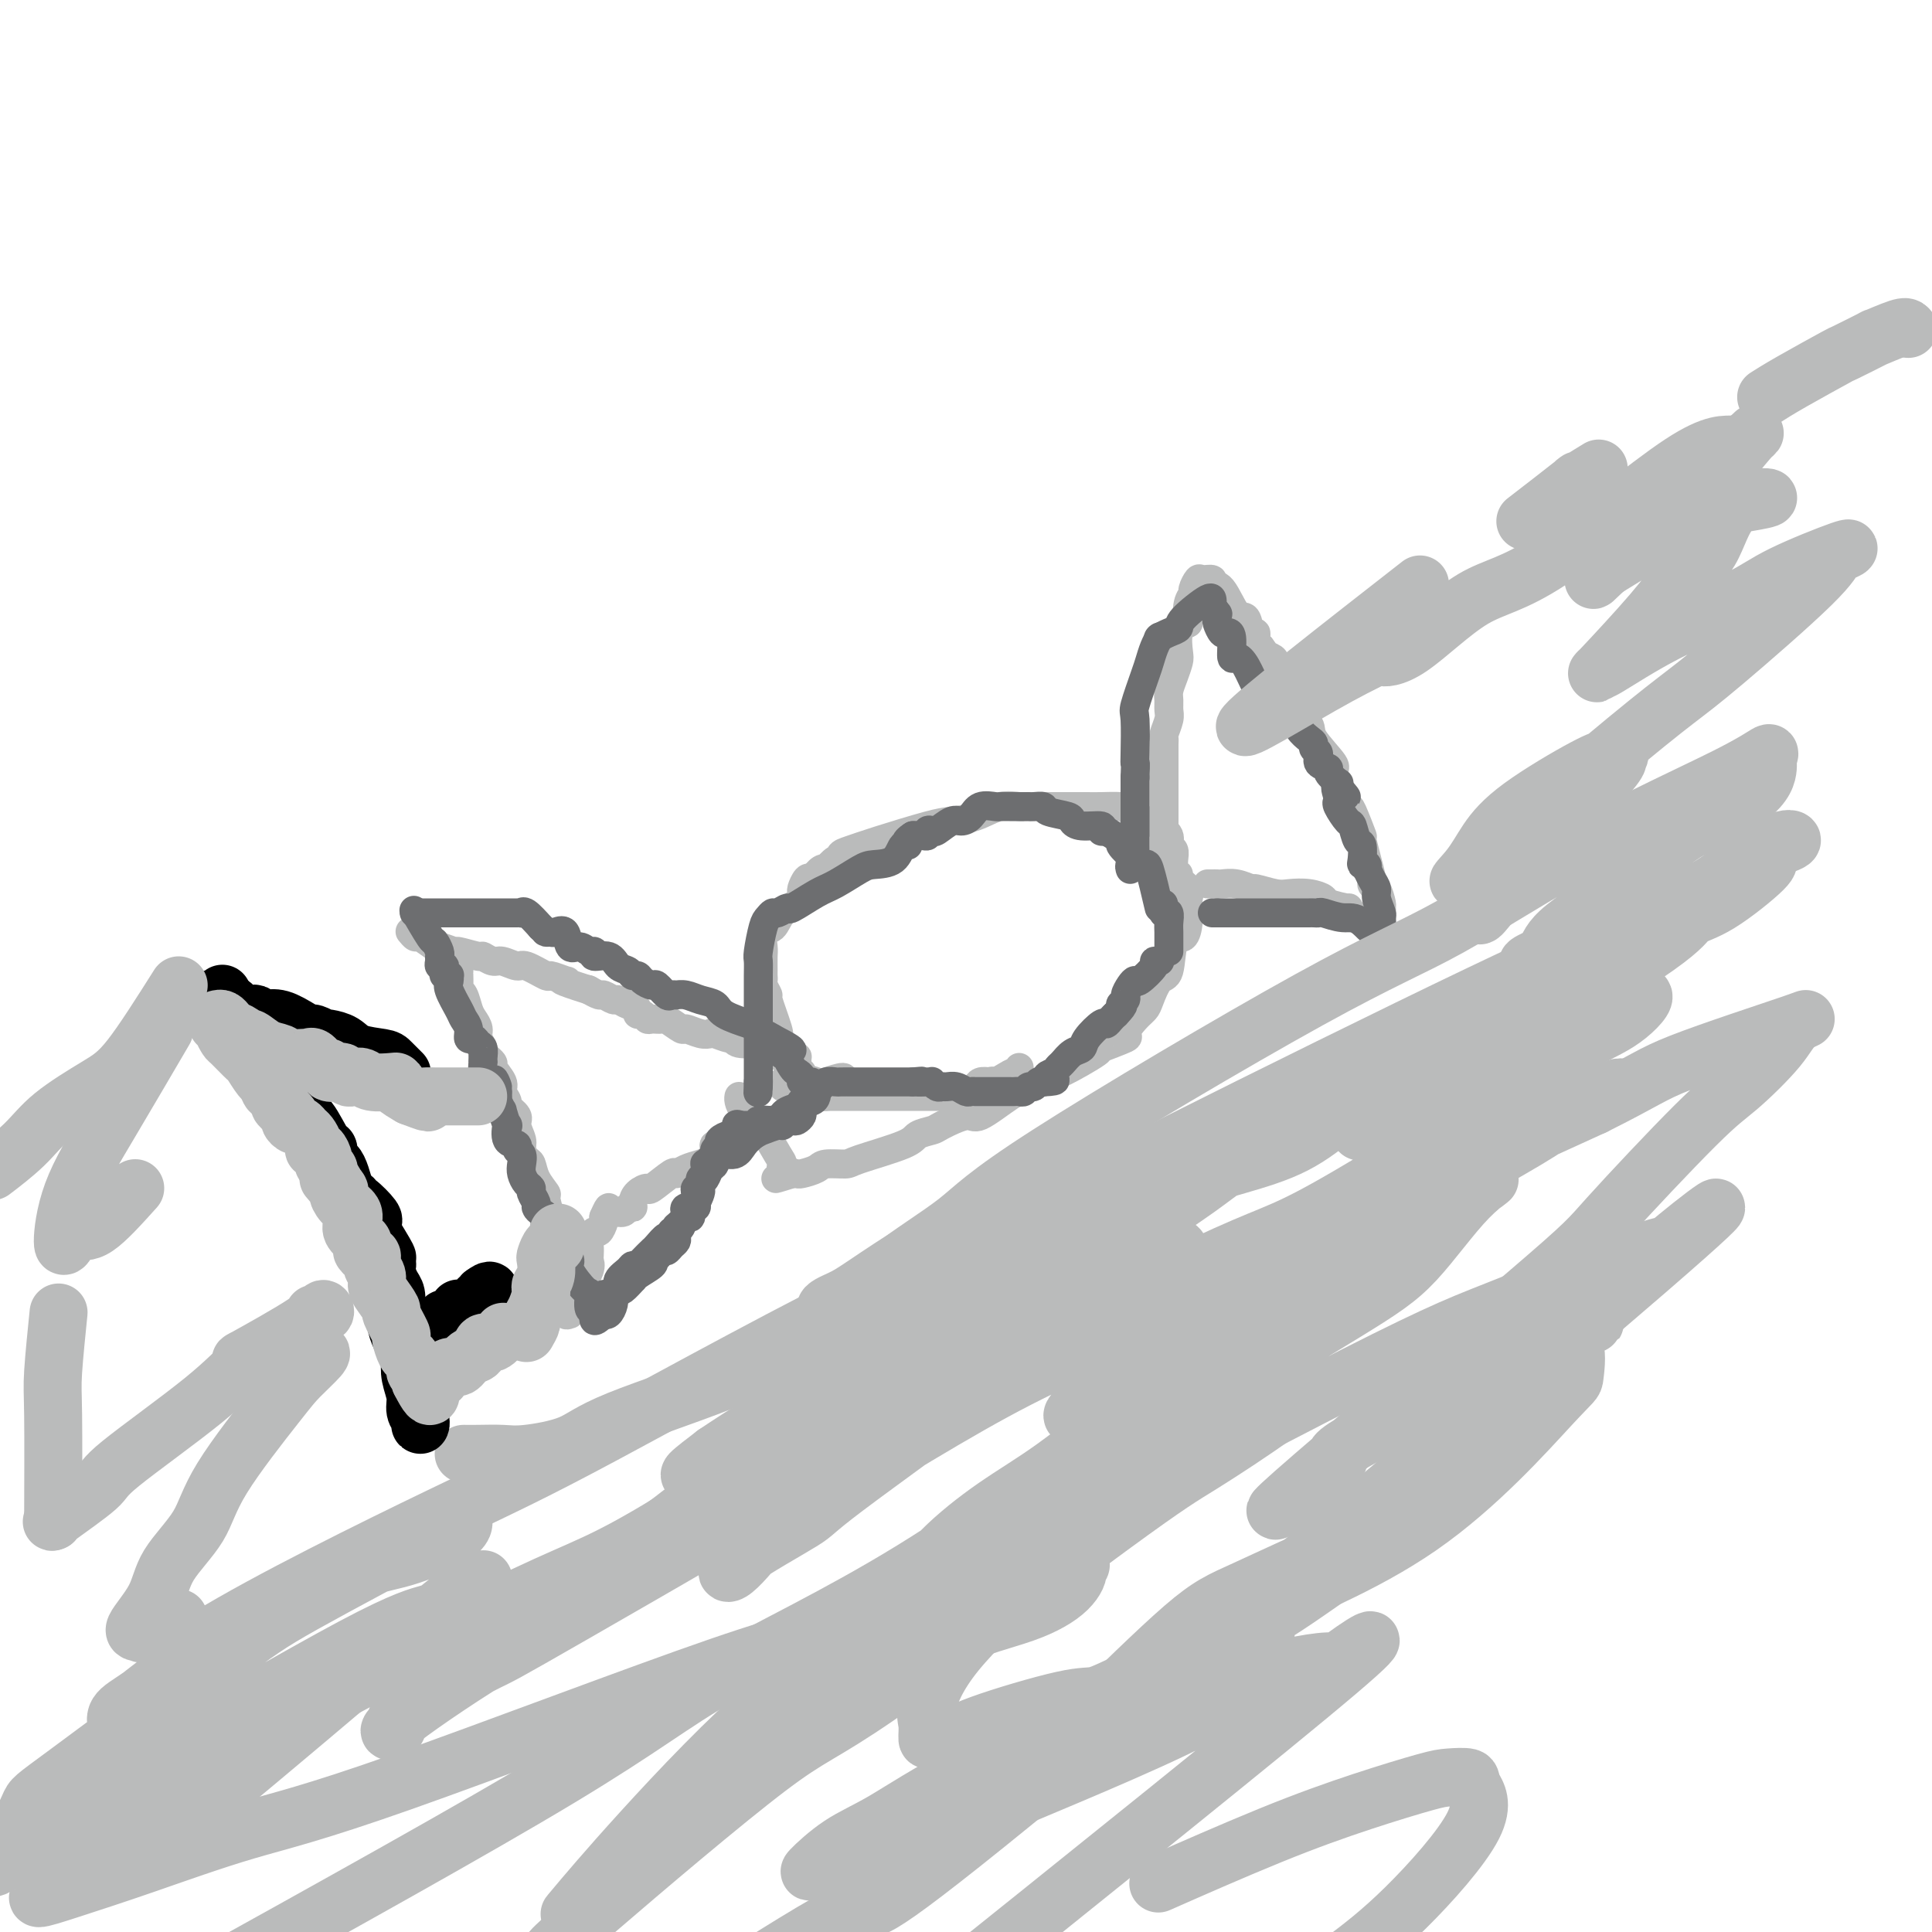<svg viewBox='0 0 400 400' version='1.1' xmlns='http://www.w3.org/2000/svg' xmlns:xlink='http://www.w3.org/1999/xlink'><g fill='none' stroke='#BABBBB' stroke-width='6' stroke-linecap='round' stroke-linejoin='round'><path d='M95,198c0.000,0.230 0.000,0.461 0,1c-0.000,0.539 -0.001,1.388 0,2c0.001,0.612 0.003,0.988 0,1c-0.003,0.012 -0.012,-0.341 0,0c0.012,0.341 0.044,1.376 0,2c-0.044,0.624 -0.165,0.839 0,1c0.165,0.161 0.618,0.269 1,1c0.382,0.731 0.695,2.084 1,3c0.305,0.916 0.601,1.396 1,2c0.399,0.604 0.900,1.332 1,2c0.100,0.668 -0.200,1.276 0,2c0.200,0.724 0.898,1.563 1,2c0.102,0.437 -0.394,0.473 0,1c0.394,0.527 1.679,1.546 2,2c0.321,0.454 -0.323,0.344 0,1c0.323,0.656 1.611,2.077 2,3c0.389,0.923 -0.121,1.348 0,2c0.121,0.652 0.874,1.529 1,2c0.126,0.471 -0.373,0.534 0,1c0.373,0.466 1.620,1.333 2,2c0.380,0.667 -0.105,1.133 0,2c0.105,0.867 0.800,2.136 1,3c0.200,0.864 -0.096,1.325 0,2c0.096,0.675 0.585,1.565 1,2c0.415,0.435 0.755,0.415 1,1c0.245,0.585 0.396,1.775 1,3c0.604,1.225 1.663,2.484 2,3c0.337,0.516 -0.046,0.290 0,1c0.046,0.710 0.523,2.355 1,4'/><path d='M114,252c2.967,8.644 0.886,3.255 0,2c-0.886,-1.255 -0.577,1.626 0,3c0.577,1.374 1.421,1.241 2,2c0.579,0.759 0.891,2.409 1,4c0.109,1.591 0.014,3.121 0,4c-0.014,0.879 0.052,1.106 0,2c-0.052,0.894 -0.222,2.456 0,3c0.222,0.544 0.838,0.070 1,0c0.162,-0.070 -0.128,0.265 0,0c0.128,-0.265 0.675,-1.131 1,-2c0.325,-0.869 0.427,-1.743 1,-3c0.573,-1.257 1.617,-2.899 2,-4c0.383,-1.101 0.106,-1.662 0,-2c-0.106,-0.338 -0.040,-0.453 0,-1c0.040,-0.547 0.053,-1.526 0,-2c-0.053,-0.474 -0.172,-0.442 0,-1c0.172,-0.558 0.634,-1.706 1,-2c0.366,-0.294 0.637,0.267 1,0c0.363,-0.267 0.818,-1.362 1,-2c0.182,-0.638 0.091,-0.819 0,-1'/><path d='M125,252c1.433,-3.316 1.015,-1.606 1,-1c-0.015,0.606 0.374,0.108 1,0c0.626,-0.108 1.490,0.175 2,0c0.510,-0.175 0.666,-0.808 1,-1c0.334,-0.192 0.846,0.057 1,0c0.154,-0.057 -0.049,-0.419 0,-1c0.049,-0.581 0.352,-1.381 1,-2c0.648,-0.619 1.643,-1.059 2,-1c0.357,0.059 0.077,0.615 1,0c0.923,-0.615 3.049,-2.401 4,-3c0.951,-0.599 0.729,-0.009 1,0c0.271,0.009 1.037,-0.562 2,-1c0.963,-0.438 2.122,-0.743 3,-1c0.878,-0.257 1.473,-0.464 2,-1c0.527,-0.536 0.985,-1.400 1,-2c0.015,-0.600 -0.413,-0.938 0,-1c0.413,-0.062 1.666,0.150 2,0c0.334,-0.150 -0.250,-0.663 0,-1c0.250,-0.337 1.335,-0.497 2,-1c0.665,-0.503 0.910,-1.349 3,-2c2.090,-0.651 6.024,-1.105 8,-2c1.976,-0.895 1.994,-2.230 3,-3c1.006,-0.770 3.002,-0.977 4,-1c0.998,-0.023 1.000,0.136 1,0c0.000,-0.136 0.000,-0.568 0,-1'/><path d='M171,226c7.188,-4.487 2.157,-2.704 0,-2c-2.157,0.704 -1.439,0.331 -2,0c-0.561,-0.331 -2.399,-0.618 -3,-1c-0.601,-0.382 0.036,-0.859 0,-1c-0.036,-0.141 -0.745,0.055 -1,0c-0.255,-0.055 -0.058,-0.361 0,-1c0.058,-0.639 -0.024,-1.611 0,-2c0.024,-0.389 0.154,-0.196 0,0c-0.154,0.196 -0.591,0.393 -1,0c-0.409,-0.393 -0.789,-1.377 -2,-2c-1.211,-0.623 -3.254,-0.884 -4,-1c-0.746,-0.116 -0.197,-0.087 -1,0c-0.803,0.087 -2.960,0.233 -4,0c-1.040,-0.233 -0.963,-0.846 -1,-1c-0.037,-0.154 -0.189,0.151 -1,0c-0.811,-0.151 -2.281,-0.756 -3,-1c-0.719,-0.244 -0.687,-0.125 -1,0c-0.313,0.125 -0.972,0.258 -2,0c-1.028,-0.258 -2.426,-0.907 -3,-1c-0.574,-0.093 -0.325,0.368 -1,0c-0.675,-0.368 -2.275,-1.567 -3,-2c-0.725,-0.433 -0.577,-0.101 -1,0c-0.423,0.101 -1.419,-0.028 -2,0c-0.581,0.028 -0.747,0.214 -1,0c-0.253,-0.214 -0.591,-0.827 -1,-1c-0.409,-0.173 -0.887,0.093 -1,0c-0.113,-0.093 0.140,-0.546 0,-1c-0.140,-0.454 -0.671,-0.910 -1,-1c-0.329,-0.090 -0.454,0.187 -1,0c-0.546,-0.187 -1.513,-0.838 -2,-1c-0.487,-0.162 -0.495,0.167 -1,0c-0.505,-0.167 -1.506,-0.828 -2,-1c-0.494,-0.172 -0.479,0.146 -1,0c-0.521,-0.146 -1.577,-0.756 -2,-1c-0.423,-0.244 -0.211,-0.122 0,0'/><path d='M122,205c-7.369,-2.328 -5.792,-2.148 -5,-2c0.792,0.148 0.800,0.265 0,0c-0.800,-0.265 -2.406,-0.912 -3,-1c-0.594,-0.088 -0.175,0.384 -1,0c-0.825,-0.384 -2.894,-1.624 -4,-2c-1.106,-0.376 -1.249,0.110 -2,0c-0.751,-0.110 -2.111,-0.818 -3,-1c-0.889,-0.182 -1.307,0.163 -2,0c-0.693,-0.163 -1.661,-0.833 -2,-1c-0.339,-0.167 -0.050,0.167 -1,0c-0.950,-0.167 -3.141,-0.837 -4,-1c-0.859,-0.163 -0.387,0.182 -1,0c-0.613,-0.182 -2.312,-0.890 -3,-1c-0.688,-0.110 -0.367,0.376 -1,0c-0.633,-0.376 -2.221,-1.616 -3,-2c-0.779,-0.384 -0.748,0.089 -1,0c-0.252,-0.089 -0.786,-0.740 -1,-1c-0.214,-0.260 -0.107,-0.130 0,0'/><path d='M162,219c-0.406,-0.096 -0.812,-0.192 -1,-1c-0.188,-0.808 -0.159,-2.328 0,-3c0.159,-0.672 0.449,-0.494 0,-2c-0.449,-1.506 -1.637,-4.694 -2,-6c-0.363,-1.306 0.099,-0.729 0,-1c-0.099,-0.271 -0.759,-1.389 -1,-2c-0.241,-0.611 -0.064,-0.715 0,-1c0.064,-0.285 0.016,-0.753 0,-1c-0.016,-0.247 0.002,-0.274 0,-1c-0.002,-0.726 -0.024,-2.152 0,-3c0.024,-0.848 0.094,-1.119 0,-2c-0.094,-0.881 -0.351,-2.373 0,-3c0.351,-0.627 1.309,-0.390 2,-1c0.691,-0.610 1.116,-2.066 2,-3c0.884,-0.934 2.226,-1.347 3,-2c0.774,-0.653 0.981,-1.546 1,-2c0.019,-0.454 -0.149,-0.468 0,-1c0.149,-0.532 0.614,-1.580 1,-2c0.386,-0.420 0.693,-0.210 1,0'/><path d='M168,182c1.731,-1.870 1.059,-1.045 1,-1c-0.059,0.045 0.496,-0.691 1,-1c0.504,-0.309 0.957,-0.191 1,0c0.043,0.191 -0.324,0.455 0,0c0.324,-0.455 1.340,-1.629 2,-2c0.660,-0.371 0.963,0.062 1,0c0.037,-0.062 -0.193,-0.619 0,-1c0.193,-0.381 0.809,-0.587 2,-1c1.191,-0.413 2.957,-1.032 6,-2c3.043,-0.968 7.362,-2.284 10,-3c2.638,-0.716 3.595,-0.833 5,-1c1.405,-0.167 3.259,-0.385 5,-1c1.741,-0.615 3.370,-1.629 5,-2c1.630,-0.371 3.260,-0.099 4,0c0.740,0.099 0.589,0.027 1,0c0.411,-0.027 1.384,-0.007 2,0c0.616,0.007 0.874,0.002 1,0c0.126,-0.002 0.118,-0.000 1,0c0.882,0.000 2.653,-0.000 4,0c1.347,0.000 2.271,0.002 3,0c0.729,-0.002 1.264,-0.007 2,0c0.736,0.007 1.675,0.026 3,0c1.325,-0.026 3.038,-0.099 4,0c0.962,0.099 1.174,0.368 2,1c0.826,0.632 2.268,1.625 3,2c0.732,0.375 0.755,0.132 1,0c0.245,-0.132 0.710,-0.152 1,0c0.290,0.152 0.403,0.477 1,1c0.597,0.523 1.677,1.244 2,2c0.323,0.756 -0.109,1.548 0,2c0.109,0.452 0.761,0.564 1,1c0.239,0.436 0.064,1.194 0,2c-0.064,0.806 -0.018,1.659 0,2c0.018,0.341 0.009,0.171 0,0'/><path d='M243,180c0.414,1.273 0.948,0.956 1,1c0.052,0.044 -0.378,0.451 0,1c0.378,0.549 1.565,1.242 2,2c0.435,0.758 0.117,1.580 0,2c-0.117,0.420 -0.033,0.436 0,1c0.033,0.564 0.016,1.676 0,2c-0.016,0.324 -0.031,-0.140 0,0c0.031,0.140 0.108,0.885 0,2c-0.108,1.115 -0.400,2.599 -1,3c-0.600,0.401 -1.508,-0.282 -2,1c-0.492,1.282 -0.568,4.530 -1,6c-0.432,1.470 -1.221,1.161 -2,2c-0.779,0.839 -1.548,2.825 -2,4c-0.452,1.175 -0.585,1.538 -1,2c-0.415,0.462 -1.110,1.024 -2,2c-0.890,0.976 -1.976,2.367 -2,3c-0.024,0.633 1.012,0.508 0,1c-1.012,0.492 -4.074,1.603 -5,2c-0.926,0.397 0.282,0.082 -1,1c-1.282,0.918 -5.054,3.071 -7,4c-1.946,0.929 -2.065,0.636 -3,1c-0.935,0.364 -2.685,1.386 -4,2c-1.315,0.614 -2.196,0.819 -4,2c-1.804,1.181 -4.533,3.338 -6,4c-1.467,0.662 -1.674,-0.172 -3,0c-1.326,0.172 -3.771,1.349 -5,2c-1.229,0.651 -1.244,0.777 -2,1c-0.756,0.223 -2.255,0.542 -3,1c-0.745,0.458 -0.736,1.054 -3,2c-2.264,0.946 -6.799,2.243 -9,3c-2.201,0.757 -2.067,0.973 -3,1c-0.933,0.027 -2.932,-0.136 -4,0c-1.068,0.136 -1.204,0.573 -2,1c-0.796,0.427 -2.253,0.846 -3,1c-0.747,0.154 -0.785,0.044 -1,0c-0.215,-0.044 -0.608,-0.022 -1,0'/><path d='M164,243c-6.198,1.904 -2.192,0.665 -1,0c1.192,-0.665 -0.429,-0.755 -1,-1c-0.571,-0.245 -0.093,-0.646 0,-1c0.093,-0.354 -0.199,-0.662 -1,-2c-0.801,-1.338 -2.109,-3.707 -3,-5c-0.891,-1.293 -1.363,-1.509 -2,-2c-0.637,-0.491 -1.439,-1.255 -2,-2c-0.561,-0.745 -0.882,-1.470 -1,-2c-0.118,-0.530 -0.034,-0.866 0,-1c0.034,-0.134 0.017,-0.067 0,0'/><path d='M241,177c0.000,-0.739 0.000,-1.477 0,-2c-0.000,-0.523 -0.000,-0.830 0,-1c0.000,-0.170 0.000,-0.201 0,-1c-0.000,-0.799 -0.000,-2.364 0,-3c0.000,-0.636 0.000,-0.341 0,-1c-0.000,-0.659 -0.000,-2.271 0,-3c0.000,-0.729 0.000,-0.575 0,-1c-0.000,-0.425 -0.000,-1.427 0,-2c0.000,-0.573 0.000,-0.715 0,-1c-0.000,-0.285 -0.000,-0.714 0,-1c0.000,-0.286 0.000,-0.430 0,-1c-0.000,-0.570 -0.001,-1.565 0,-2c0.001,-0.435 0.004,-0.308 0,-1c-0.004,-0.692 -0.015,-2.202 0,-3c0.015,-0.798 0.057,-0.885 0,-1c-0.057,-0.115 -0.212,-0.256 0,-1c0.212,-0.744 0.792,-2.089 1,-3c0.208,-0.911 0.045,-1.389 0,-2c-0.045,-0.611 0.027,-1.355 0,-2c-0.027,-0.645 -0.152,-1.191 0,-2c0.152,-0.809 0.582,-1.880 1,-3c0.418,-1.120 0.823,-2.290 1,-3c0.177,-0.710 0.124,-0.960 0,-2c-0.124,-1.040 -0.321,-2.868 0,-4c0.321,-1.132 1.161,-1.566 2,-2'/><path d='M246,129c0.791,-7.788 0.268,-3.257 0,-2c-0.268,1.257 -0.280,-0.759 0,-2c0.280,-1.241 0.854,-1.707 1,-2c0.146,-0.293 -0.134,-0.414 0,-1c0.134,-0.586 0.682,-1.636 1,-2c0.318,-0.364 0.406,-0.040 1,0c0.594,0.040 1.693,-0.203 2,0c0.307,0.203 -0.178,0.851 0,1c0.178,0.149 1.018,-0.200 2,1c0.982,1.200 2.105,3.950 3,5c0.895,1.050 1.563,0.400 2,1c0.437,0.600 0.643,2.449 1,3c0.357,0.551 0.865,-0.198 1,0c0.135,0.198 -0.104,1.342 0,2c0.104,0.658 0.552,0.829 1,1'/><path d='M261,134c2.017,2.617 1.059,2.160 1,2c-0.059,-0.160 0.780,-0.023 1,0c0.220,0.023 -0.179,-0.067 0,0c0.179,0.067 0.935,0.290 1,1c0.065,0.710 -0.561,1.906 0,3c0.561,1.094 2.309,2.087 3,3c0.691,0.913 0.324,1.747 1,3c0.676,1.253 2.396,2.925 3,4c0.604,1.075 0.093,1.554 1,3c0.907,1.446 3.231,3.860 4,5c0.769,1.140 -0.017,1.008 0,2c0.017,0.992 0.836,3.109 1,4c0.164,0.891 -0.326,0.557 0,1c0.326,0.443 1.468,1.665 2,2c0.532,0.335 0.453,-0.215 1,1c0.547,1.215 1.718,4.197 2,5c0.282,0.803 -0.327,-0.573 0,1c0.327,1.573 1.590,6.095 2,8c0.410,1.905 -0.033,1.194 0,1c0.033,-0.194 0.542,0.130 1,1c0.458,0.870 0.865,2.285 1,3c0.135,0.715 -0.002,0.731 0,1c0.002,0.269 0.143,0.791 0,1c-0.143,0.209 -0.572,0.104 -1,0'/><path d='M285,189c0.257,4.843 -3.599,1.452 -5,0c-1.401,-1.452 -0.346,-0.964 -1,-1c-0.654,-0.036 -3.016,-0.597 -4,-1c-0.984,-0.403 -0.590,-0.648 -1,-1c-0.410,-0.352 -1.624,-0.811 -3,-1c-1.376,-0.189 -2.913,-0.107 -4,0c-1.087,0.107 -1.724,0.239 -3,0c-1.276,-0.239 -3.193,-0.849 -4,-1c-0.807,-0.151 -0.506,0.156 -1,0c-0.494,-0.156 -1.782,-0.774 -3,-1c-1.218,-0.226 -2.365,-0.061 -3,0c-0.635,0.061 -0.758,0.016 -1,0c-0.242,-0.016 -0.604,-0.004 -1,0c-0.396,0.004 -0.828,0.001 -1,0c-0.172,-0.001 -0.086,-0.001 0,0'/><path d='M162,225c0.000,0.000 0.100,0.100 0.1,0.1'/><path d='M162,224c0.220,-0.130 0.441,-0.259 1,0c0.559,0.259 1.458,0.907 2,1c0.542,0.093 0.728,-0.367 1,0c0.272,0.367 0.631,1.563 1,2c0.369,0.437 0.747,0.117 1,0c0.253,-0.117 0.382,-0.031 1,0c0.618,0.031 1.725,0.008 2,0c0.275,-0.008 -0.283,-0.002 0,0c0.283,0.002 1.408,0.001 2,0c0.592,-0.001 0.652,-0.000 1,0c0.348,0.000 0.986,0.000 1,0c0.014,-0.000 -0.595,-0.000 0,0c0.595,0.000 2.394,0.000 3,0c0.606,-0.000 0.021,-0.000 2,0c1.979,0.000 6.524,0.001 9,0c2.476,-0.001 2.883,-0.003 4,0c1.117,0.003 2.943,0.012 4,0c1.057,-0.012 1.343,-0.045 2,0c0.657,0.045 1.684,0.170 2,0c0.316,-0.170 -0.080,-0.633 0,-1c0.080,-0.367 0.637,-0.637 1,-1c0.363,-0.363 0.532,-0.818 1,-1c0.468,-0.182 1.234,-0.091 2,0'/><path d='M205,224c0.752,-0.421 0.632,0.027 1,0c0.368,-0.027 1.223,-0.529 2,-1c0.777,-0.471 1.476,-0.910 2,-1c0.524,-0.090 0.872,0.168 1,0c0.128,-0.168 0.037,-0.762 0,-1c-0.037,-0.238 -0.018,-0.119 0,0'/></g>
<g fill='none' stroke='#6D6E70' stroke-width='6' stroke-linecap='round' stroke-linejoin='round'><path d='M124,272c-0.419,0.089 -0.838,0.178 -1,0c-0.162,-0.178 -0.067,-0.622 0,-1c0.067,-0.378 0.107,-0.688 0,-1c-0.107,-0.312 -0.361,-0.624 0,-1c0.361,-0.376 1.338,-0.817 2,-1c0.662,-0.183 1.008,-0.109 1,0c-0.008,0.109 -0.370,0.254 0,0c0.370,-0.254 1.473,-0.907 2,-1c0.527,-0.093 0.478,0.375 1,0c0.522,-0.375 1.615,-1.592 2,-2c0.385,-0.408 0.062,-0.006 0,0c-0.062,0.006 0.137,-0.383 1,-1c0.863,-0.617 2.389,-1.462 3,-2c0.611,-0.538 0.305,-0.769 0,-1'/><path d='M135,261c2.035,-1.400 1.123,-0.900 1,-1c-0.123,-0.100 0.542,-0.800 1,-1c0.458,-0.200 0.710,0.101 1,0c0.290,-0.101 0.617,-0.603 1,-1c0.383,-0.397 0.823,-0.689 1,-1c0.177,-0.311 0.090,-0.642 0,-1c-0.090,-0.358 -0.182,-0.744 0,-1c0.182,-0.256 0.640,-0.382 1,-1c0.360,-0.618 0.622,-1.727 1,-2c0.378,-0.273 0.872,0.292 1,0c0.128,-0.292 -0.110,-1.440 0,-2c0.110,-0.560 0.568,-0.530 1,-1c0.432,-0.470 0.836,-1.439 1,-2c0.164,-0.561 0.086,-0.712 0,-1c-0.086,-0.288 -0.179,-0.712 0,-1c0.179,-0.288 0.632,-0.440 1,-1c0.368,-0.560 0.651,-1.529 1,-2c0.349,-0.471 0.765,-0.444 1,-1c0.235,-0.556 0.290,-1.695 1,-2c0.710,-0.305 2.076,0.226 3,0c0.924,-0.226 1.407,-1.207 2,-2c0.593,-0.793 1.297,-1.396 2,-2'/><path d='M156,235c1.370,-0.780 1.295,-0.731 2,-1c0.705,-0.269 2.190,-0.857 3,-1c0.810,-0.143 0.945,0.158 1,0c0.055,-0.158 0.031,-0.775 0,-1c-0.031,-0.225 -0.070,-0.056 0,0c0.070,0.056 0.250,0.001 0,0c-0.250,-0.001 -0.931,0.052 -2,0c-1.069,-0.052 -2.527,-0.210 -3,0c-0.473,0.210 0.038,0.788 0,1c-0.038,0.212 -0.626,0.057 -1,0c-0.374,-0.057 -0.536,-0.016 -1,0c-0.464,0.016 -1.232,0.008 -2,0'/><path d='M153,233c-1.184,-0.125 -0.144,-0.437 0,0c0.144,0.437 -0.606,1.623 -1,2c-0.394,0.377 -0.430,-0.053 -1,0c-0.570,0.053 -1.672,0.591 -2,1c-0.328,0.409 0.119,0.688 0,1c-0.119,0.312 -0.803,0.656 -1,1c-0.197,0.344 0.092,0.687 0,1c-0.092,0.313 -0.565,0.595 -1,1c-0.435,0.405 -0.834,0.935 -1,1c-0.166,0.065 -0.101,-0.333 0,0c0.101,0.333 0.237,1.398 0,2c-0.237,0.602 -0.849,0.742 -1,1c-0.151,0.258 0.158,0.633 0,1c-0.158,0.367 -0.782,0.724 -1,1c-0.218,0.276 -0.031,0.469 0,1c0.031,0.531 -0.095,1.398 0,2c0.095,0.602 0.412,0.937 0,1c-0.412,0.063 -1.554,-0.148 -2,0c-0.446,0.148 -0.197,0.655 0,1c0.197,0.345 0.342,0.527 0,1c-0.342,0.473 -1.171,1.236 -2,2'/><path d='M140,254c-2.246,3.407 -1.363,1.425 -1,1c0.363,-0.425 0.204,0.707 0,1c-0.204,0.293 -0.454,-0.255 -1,0c-0.546,0.255 -1.389,1.312 -2,2c-0.611,0.688 -0.990,1.007 -1,1c-0.010,-0.007 0.350,-0.339 0,0c-0.350,0.339 -1.408,1.351 -2,2c-0.592,0.649 -0.718,0.937 -1,1c-0.282,0.063 -0.720,-0.098 -1,0c-0.280,0.098 -0.401,0.456 -1,1c-0.599,0.544 -1.676,1.276 -2,2c-0.324,0.724 0.106,1.441 0,2c-0.106,0.559 -0.750,0.959 -1,1c-0.250,0.041 -0.108,-0.278 0,0c0.108,0.278 0.183,1.152 0,2c-0.183,0.848 -0.624,1.671 -1,2c-0.376,0.329 -0.688,0.165 -1,0'/><path d='M125,272c-2.712,2.797 -1.992,0.788 -2,0c-0.008,-0.788 -0.743,-0.357 -1,-1c-0.257,-0.643 -0.034,-2.362 0,-3c0.034,-0.638 -0.121,-0.194 -1,-1c-0.879,-0.806 -2.484,-2.860 -3,-4c-0.516,-1.140 0.055,-1.366 0,-2c-0.055,-0.634 -0.737,-1.675 -1,-2c-0.263,-0.325 -0.107,0.067 0,0c0.107,-0.067 0.164,-0.594 0,-1c-0.164,-0.406 -0.551,-0.690 -1,-1c-0.449,-0.310 -0.960,-0.646 -1,-1c-0.040,-0.354 0.392,-0.725 0,-1c-0.392,-0.275 -1.606,-0.454 -2,-1c-0.394,-0.546 0.034,-1.459 0,-2c-0.034,-0.541 -0.530,-0.708 -1,-1c-0.470,-0.292 -0.913,-0.707 -1,-1c-0.087,-0.293 0.183,-0.463 0,-1c-0.183,-0.537 -0.820,-1.442 -1,-2c-0.180,-0.558 0.097,-0.769 0,-1c-0.097,-0.231 -0.566,-0.481 -1,-1c-0.434,-0.519 -0.832,-1.305 -1,-2c-0.168,-0.695 -0.105,-1.297 0,-2c0.105,-0.703 0.252,-1.507 0,-2c-0.252,-0.493 -0.904,-0.675 -1,-1c-0.096,-0.325 0.362,-0.793 0,-1c-0.362,-0.207 -1.546,-0.155 -2,-1c-0.454,-0.845 -0.178,-2.588 0,-3c0.178,-0.412 0.258,0.508 0,0c-0.258,-0.508 -0.854,-2.443 -1,-3c-0.146,-0.557 0.157,0.263 0,0c-0.157,-0.263 -0.773,-1.609 -1,-2c-0.227,-0.391 -0.065,0.174 0,0c0.065,-0.174 0.032,-1.087 0,-2'/><path d='M103,226c-1.483,-4.494 -0.191,-1.728 0,-1c0.191,0.728 -0.719,-0.583 -1,-1c-0.281,-0.417 0.068,0.061 0,0c-0.068,-0.061 -0.554,-0.659 -1,-1c-0.446,-0.341 -0.851,-0.424 -1,-1c-0.149,-0.576 -0.043,-1.646 0,-2c0.043,-0.354 0.023,0.006 0,0c-0.023,-0.006 -0.049,-0.378 0,-1c0.049,-0.622 0.172,-1.493 0,-2c-0.172,-0.507 -0.638,-0.650 -1,-1c-0.362,-0.350 -0.621,-0.907 -1,-1c-0.379,-0.093 -0.880,0.277 -1,0c-0.120,-0.277 0.140,-1.201 0,-2c-0.140,-0.799 -0.679,-1.472 -1,-2c-0.321,-0.528 -0.425,-0.912 -1,-2c-0.575,-1.088 -1.622,-2.879 -2,-4c-0.378,-1.121 -0.087,-1.571 0,-2c0.087,-0.429 -0.028,-0.837 0,-1c0.028,-0.163 0.200,-0.081 0,0c-0.200,0.081 -0.771,0.163 -1,0c-0.229,-0.163 -0.114,-0.569 0,-1c0.114,-0.431 0.228,-0.888 0,-1c-0.228,-0.112 -0.797,0.120 -1,0c-0.203,-0.120 -0.041,-0.591 0,-1c0.041,-0.409 -0.039,-0.755 0,-1c0.039,-0.245 0.196,-0.388 0,-1c-0.196,-0.612 -0.746,-1.694 -1,-2c-0.254,-0.306 -0.212,0.166 -1,-1c-0.788,-1.166 -2.404,-3.968 -3,-5c-0.596,-1.032 -0.170,-0.295 0,0c0.170,0.295 0.085,0.147 0,0'/><path d='M86,189c-0.213,0.000 -0.427,0.000 0,0c0.427,-0.000 1.493,-0.000 2,0c0.507,0.000 0.455,0.000 1,0c0.545,-0.000 1.685,-0.000 2,0c0.315,0.000 -0.197,0.000 0,0c0.197,-0.000 1.102,-0.000 2,0c0.898,0.000 1.788,0.000 2,0c0.212,-0.000 -0.255,-0.000 1,0c1.255,0.000 4.231,0.001 6,0c1.769,-0.001 2.332,-0.002 3,0c0.668,0.002 1.441,0.009 2,0c0.559,-0.009 0.902,-0.033 1,0c0.098,0.033 -0.051,0.124 0,0c0.051,-0.124 0.300,-0.464 1,0c0.700,0.464 1.850,1.732 3,3'/><path d='M112,192c0.793,0.694 0.775,0.930 1,1c0.225,0.070 0.693,-0.024 1,0c0.307,0.024 0.453,0.168 1,0c0.547,-0.168 1.496,-0.649 2,0c0.504,0.649 0.563,2.427 1,3c0.437,0.573 1.251,-0.058 2,0c0.749,0.058 1.432,0.807 2,1c0.568,0.193 1.021,-0.170 1,0c-0.021,0.170 -0.514,0.873 0,1c0.514,0.127 2.036,-0.320 3,0c0.964,0.320 1.370,1.409 2,2c0.630,0.591 1.482,0.684 2,1c0.518,0.316 0.701,0.853 1,1c0.299,0.147 0.714,-0.097 1,0c0.286,0.097 0.444,0.534 1,1c0.556,0.466 1.512,0.962 2,1c0.488,0.038 0.509,-0.382 1,0c0.491,0.382 1.451,1.567 2,2c0.549,0.433 0.688,0.115 1,0c0.312,-0.115 0.796,-0.028 1,0c0.204,0.028 0.128,-0.004 0,0c-0.128,0.004 -0.308,0.045 0,0c0.308,-0.045 1.105,-0.177 2,0c0.895,0.177 1.890,0.663 3,1c1.110,0.337 2.335,0.525 3,1c0.665,0.475 0.769,1.237 2,2c1.231,0.763 3.590,1.528 5,2c1.410,0.472 1.873,0.652 2,1c0.127,0.348 -0.081,0.863 0,1c0.081,0.137 0.452,-0.104 1,0c0.548,0.104 1.274,0.552 2,1'/><path d='M160,215c7.527,3.882 2.345,2.087 1,2c-1.345,-0.087 1.146,1.535 2,2c0.854,0.465 0.069,-0.225 0,0c-0.069,0.225 0.578,1.366 1,2c0.422,0.634 0.621,0.761 1,1c0.379,0.239 0.939,0.589 1,1c0.061,0.411 -0.376,0.883 0,1c0.376,0.117 1.566,-0.122 2,0c0.434,0.122 0.114,0.606 0,1c-0.114,0.394 -0.021,0.698 0,1c0.021,0.302 -0.030,0.602 0,1c0.030,0.398 0.141,0.894 0,1c-0.141,0.106 -0.535,-0.178 -1,0c-0.465,0.178 -1.000,0.817 -1,1c-0.000,0.183 0.534,-0.092 0,0c-0.534,0.092 -2.138,0.549 -3,1c-0.862,0.451 -0.984,0.894 -1,1c-0.016,0.106 0.073,-0.125 0,0c-0.073,0.125 -0.306,0.607 -1,1c-0.694,0.393 -1.847,0.696 -3,1'/><path d='M158,233c-1.731,0.856 -1.060,-0.006 -1,0c0.060,0.006 -0.493,0.878 0,1c0.493,0.122 2.031,-0.506 3,-1c0.969,-0.494 1.370,-0.853 2,-1c0.630,-0.147 1.490,-0.080 2,0c0.510,0.080 0.671,0.175 1,0c0.329,-0.175 0.827,-0.621 1,-1c0.173,-0.379 0.022,-0.693 0,-1c-0.022,-0.307 0.085,-0.607 0,-1c-0.085,-0.393 -0.363,-0.879 0,-1c0.363,-0.121 1.367,0.121 2,0c0.633,-0.121 0.895,-0.606 1,-1c0.105,-0.394 0.052,-0.697 0,-1'/><path d='M169,226c0.815,-1.094 0.854,-0.829 1,-1c0.146,-0.171 0.399,-0.778 1,-1c0.601,-0.222 1.551,-0.060 2,0c0.449,0.060 0.398,0.016 1,0c0.602,-0.016 1.856,-0.004 3,0c1.144,0.004 2.176,0.001 3,0c0.824,-0.001 1.439,-0.000 2,0c0.561,0.000 1.068,0.000 2,0c0.932,-0.000 2.289,-0.000 3,0c0.711,0.000 0.774,0.000 1,0c0.226,-0.000 0.613,-0.000 1,0'/><path d='M189,224c3.216,-0.308 1.257,-0.079 1,0c-0.257,0.079 1.188,0.007 2,0c0.812,-0.007 0.990,0.051 1,0c0.010,-0.051 -0.149,-0.211 0,0c0.149,0.211 0.607,0.792 1,1c0.393,0.208 0.721,0.042 1,0c0.279,-0.042 0.510,0.041 1,0c0.490,-0.041 1.240,-0.207 2,0c0.760,0.207 1.530,0.788 2,1c0.470,0.212 0.638,0.057 1,0c0.362,-0.057 0.916,-0.015 1,0c0.084,0.015 -0.304,0.004 0,0c0.304,-0.004 1.300,-0.001 2,0c0.700,0.001 1.105,0.001 2,0c0.895,-0.001 2.281,-0.004 3,0c0.719,0.004 0.770,0.016 1,0c0.230,-0.016 0.639,-0.061 1,0c0.361,0.061 0.674,0.226 1,0c0.326,-0.226 0.665,-0.844 1,-1c0.335,-0.156 0.667,0.150 1,0c0.333,-0.150 0.667,-0.757 1,-1c0.333,-0.243 0.667,-0.121 1,0'/><path d='M216,224c4.356,-0.180 1.747,-0.629 1,-1c-0.747,-0.371 0.367,-0.662 1,-1c0.633,-0.338 0.783,-0.722 1,-1c0.217,-0.278 0.499,-0.450 1,-1c0.501,-0.550 1.219,-1.477 2,-2c0.781,-0.523 1.624,-0.640 2,-1c0.376,-0.360 0.286,-0.961 1,-2c0.714,-1.039 2.233,-2.516 3,-3c0.767,-0.484 0.784,0.023 1,0c0.216,-0.023 0.633,-0.578 1,-1c0.367,-0.422 0.683,-0.711 1,-1'/><path d='M231,210c2.483,-2.567 1.191,-1.985 1,-2c-0.191,-0.015 0.720,-0.628 1,-1c0.280,-0.372 -0.071,-0.502 0,-1c0.071,-0.498 0.564,-1.363 1,-2c0.436,-0.637 0.814,-1.046 1,-1c0.186,0.046 0.180,0.548 1,0c0.820,-0.548 2.467,-2.147 3,-3c0.533,-0.853 -0.049,-0.960 0,-1c0.049,-0.040 0.728,-0.011 1,0c0.272,0.011 0.136,0.006 0,0'/><path d='M242,197c0.001,-0.358 0.001,-0.716 0,-1c-0.001,-0.284 -0.004,-0.493 0,-1c0.004,-0.507 0.015,-1.312 0,-2c-0.015,-0.688 -0.057,-1.259 0,-2c0.057,-0.741 0.211,-1.652 0,-2c-0.211,-0.348 -0.788,-0.132 -1,0c-0.212,0.132 -0.061,0.181 0,0c0.061,-0.181 0.030,-0.590 0,-1'/><path d='M241,188c-0.167,-1.500 -0.083,-0.750 0,0'/><path d='M240,188c-0.767,-3.275 -1.533,-6.550 -2,-8c-0.467,-1.450 -0.634,-1.075 -1,-1c-0.366,0.075 -0.932,-0.148 -2,-1c-1.068,-0.852 -2.637,-2.331 -3,-3c-0.363,-0.669 0.479,-0.526 0,-1c-0.479,-0.474 -2.280,-1.564 -3,-2c-0.720,-0.436 -0.360,-0.218 0,0'/><path d='M229,172c-0.528,0.120 -1.055,0.239 -1,0c0.055,-0.239 0.694,-0.837 0,-1c-0.694,-0.163 -2.720,0.110 -4,0c-1.280,-0.110 -1.814,-0.604 -2,-1c-0.186,-0.396 -0.025,-0.695 -1,-1c-0.975,-0.305 -3.087,-0.618 -4,-1c-0.913,-0.382 -0.626,-0.834 -1,-1c-0.374,-0.166 -1.410,-0.044 -2,0c-0.590,0.044 -0.736,0.012 -1,0c-0.264,-0.012 -0.648,-0.003 -1,0c-0.352,0.003 -0.672,0.001 -1,0c-0.328,-0.001 -0.663,0.000 -1,0c-0.337,-0.000 -0.674,-0.002 -1,0c-0.326,0.002 -0.639,0.007 -1,0c-0.361,-0.007 -0.768,-0.026 -1,0c-0.232,0.026 -0.287,0.096 -1,0c-0.713,-0.096 -2.082,-0.358 -3,0c-0.918,0.358 -1.383,1.336 -2,2c-0.617,0.664 -1.385,1.014 -2,1c-0.615,-0.014 -1.078,-0.392 -2,0c-0.922,0.392 -2.302,1.555 -3,2c-0.698,0.445 -0.715,0.172 -1,0c-0.285,-0.172 -0.839,-0.242 -1,0c-0.161,0.242 0.072,0.796 0,1c-0.072,0.204 -0.449,0.058 -1,0c-0.551,-0.058 -1.275,-0.029 -2,0'/><path d='M189,173c-2.349,1.426 -1.221,1.991 -1,2c0.221,0.009 -0.465,-0.537 -1,0c-0.535,0.537 -0.920,2.159 -2,3c-1.080,0.841 -2.854,0.902 -4,1c-1.146,0.098 -1.664,0.232 -3,1c-1.336,0.768 -3.489,2.171 -5,3c-1.511,0.829 -2.380,1.083 -4,2c-1.620,0.917 -3.992,2.497 -5,3c-1.008,0.503 -0.651,-0.073 -1,0c-0.349,0.073 -1.404,0.793 -2,1c-0.596,0.207 -0.734,-0.101 -1,0c-0.266,0.101 -0.660,0.609 -1,1c-0.340,0.391 -0.627,0.663 -1,2c-0.373,1.337 -0.832,3.737 -1,5c-0.168,1.263 -0.045,1.388 0,2c0.045,0.612 0.012,1.712 0,3c-0.012,1.288 -0.003,2.765 0,4c0.003,1.235 0.001,2.228 0,3c-0.001,0.772 -0.000,1.324 0,2c0.000,0.676 0.000,1.476 0,2c-0.000,0.524 -0.000,0.771 0,1c0.000,0.229 0.000,0.439 0,1c-0.000,0.561 -0.000,1.474 0,2c0.000,0.526 0.000,0.666 0,1c-0.000,0.334 -0.000,0.863 0,1c0.000,0.137 0.000,-0.118 0,0c-0.000,0.118 -0.000,0.609 0,1c0.000,0.391 0.000,0.682 0,1c-0.000,0.318 -0.000,0.663 0,1c0.000,0.337 0.000,0.668 0,1c-0.000,0.332 -0.000,0.666 0,1'/><path d='M157,224c-0.155,4.893 -0.042,1.125 0,0c0.042,-1.125 0.012,0.393 0,1c-0.012,0.607 -0.006,0.304 0,0'/><path d='M234,180c-0.113,-0.331 -0.226,-0.663 0,-1c0.226,-0.337 0.793,-0.680 1,-1c0.207,-0.320 0.056,-0.616 0,-1c-0.056,-0.384 -0.015,-0.856 0,-1c0.015,-0.144 0.004,0.039 0,-1c-0.004,-1.039 -0.001,-3.301 0,-5c0.001,-1.699 0.000,-2.837 0,-4c-0.000,-1.163 -0.000,-2.352 0,-3c0.000,-0.648 0.000,-0.757 0,-1c-0.000,-0.243 -0.000,-0.622 0,-1'/><path d='M235,161c0.157,-3.604 0.049,-3.116 0,-3c-0.049,0.116 -0.038,-0.142 0,-2c0.038,-1.858 0.104,-5.316 0,-7c-0.104,-1.684 -0.378,-1.593 0,-3c0.378,-1.407 1.408,-4.311 2,-6c0.592,-1.689 0.746,-2.164 1,-3c0.254,-0.836 0.607,-2.033 1,-3c0.393,-0.967 0.827,-1.705 1,-2c0.173,-0.295 0.087,-0.148 0,0'/><path d='M240,132c-0.164,0.090 -0.327,0.180 0,0c0.327,-0.180 1.145,-0.631 2,-1c0.855,-0.369 1.749,-0.657 2,-1c0.251,-0.343 -0.139,-0.741 1,-2c1.139,-1.259 3.807,-3.377 5,-4c1.193,-0.623 0.912,0.251 1,1c0.088,0.749 0.544,1.375 1,2'/><path d='M252,127c0.306,0.411 0.071,-0.062 0,0c-0.071,0.062 0.023,0.657 0,1c-0.023,0.343 -0.165,0.433 0,1c0.165,0.567 0.635,1.611 1,2c0.365,0.389 0.625,0.122 1,0c0.375,-0.122 0.864,-0.099 1,1c0.136,1.099 -0.080,3.273 0,4c0.080,0.727 0.455,0.006 1,0c0.545,-0.006 1.259,0.703 2,2c0.741,1.297 1.509,3.184 2,4c0.491,0.816 0.706,0.563 1,1c0.294,0.437 0.666,1.565 1,2c0.334,0.435 0.631,0.176 1,0c0.369,-0.176 0.810,-0.269 1,0c0.190,0.269 0.130,0.901 0,1c-0.130,0.099 -0.330,-0.335 0,0c0.330,0.335 1.189,1.437 2,2c0.811,0.563 1.575,0.585 2,1c0.425,0.415 0.510,1.224 1,2c0.490,0.776 1.383,1.521 2,2c0.617,0.479 0.958,0.692 1,1c0.042,0.308 -0.215,0.711 0,1c0.215,0.289 0.902,0.463 1,1c0.098,0.537 -0.394,1.435 0,2c0.394,0.565 1.675,0.795 2,1c0.325,0.205 -0.305,0.385 0,1c0.305,0.615 1.544,1.666 2,2c0.456,0.334 0.130,-0.047 0,0c-0.130,0.047 -0.065,0.524 0,1'/><path d='M277,163c3.405,4.071 0.919,0.748 0,0c-0.919,-0.748 -0.271,1.079 0,2c0.271,0.921 0.167,0.937 0,1c-0.167,0.063 -0.395,0.172 0,1c0.395,0.828 1.412,2.376 2,3c0.588,0.624 0.745,0.325 1,1c0.255,0.675 0.608,2.323 1,3c0.392,0.677 0.823,0.382 1,1c0.177,0.618 0.099,2.150 0,3c-0.099,0.850 -0.220,1.018 0,1c0.220,-0.018 0.781,-0.223 1,0c0.219,0.223 0.096,0.873 0,1c-0.096,0.127 -0.166,-0.271 0,0c0.166,0.271 0.566,1.210 1,2c0.434,0.790 0.902,1.431 1,2c0.098,0.569 -0.173,1.067 0,2c0.173,0.933 0.789,2.302 1,3c0.211,0.698 0.018,0.726 0,1c-0.018,0.274 0.138,0.792 0,1c-0.138,0.208 -0.569,0.104 -1,0'/><path d='M285,191c0.739,4.376 -1.413,1.316 -3,0c-1.587,-1.316 -2.610,-0.889 -4,-1c-1.390,-0.111 -3.146,-0.762 -4,-1c-0.854,-0.238 -0.806,-0.064 -1,0c-0.194,0.064 -0.630,0.017 -1,0c-0.370,-0.017 -0.673,-0.005 -1,0c-0.327,0.005 -0.679,0.001 -1,0c-0.321,-0.001 -0.610,-0.000 -1,0c-0.390,0.000 -0.879,0.000 -1,0c-0.121,-0.000 0.126,-0.000 0,0c-0.126,0.000 -0.626,0.000 -1,0c-0.374,-0.000 -0.622,-0.000 -2,0c-1.378,0.000 -3.886,0.000 -5,0c-1.114,-0.000 -0.835,-0.000 -2,0c-1.165,0.000 -3.775,0.000 -5,0c-1.225,-0.000 -1.064,-0.000 -1,0c0.064,0.000 0.032,0.000 0,0'/><path d='M252,189c-0.417,0.000 -0.833,0.000 -1,0c-0.167,0.000 -0.083,0.000 0,0'/></g>
<g fill='none' stroke='#BABBBB' stroke-width='12' stroke-linecap='round' stroke-linejoin='round'><path d='M96,301c0.790,0.010 1.579,0.019 3,0c1.421,-0.019 3.473,-0.068 5,0c1.527,0.068 2.530,0.252 5,0c2.470,-0.252 6.407,-0.939 9,-2c2.593,-1.061 3.841,-2.494 10,-5c6.159,-2.506 17.230,-6.083 24,-9c6.770,-2.917 9.238,-5.174 17,-9c7.762,-3.826 20.819,-9.221 27,-12c6.181,-2.779 5.485,-2.943 7,-4c1.515,-1.057 5.242,-3.008 7,-4c1.758,-0.992 1.548,-1.025 1,-1c-0.548,0.025 -1.435,0.107 -3,0c-1.565,-0.107 -3.810,-0.405 -6,0c-2.190,0.405 -4.326,1.513 -6,2c-1.674,0.487 -2.887,0.353 -6,2c-3.113,1.647 -8.128,5.074 -11,7c-2.872,1.926 -3.603,2.350 -5,3c-1.397,0.650 -3.460,1.527 -3,2c0.460,0.473 3.444,0.543 6,0c2.556,-0.543 4.685,-1.700 8,-4c3.315,-2.300 7.816,-5.743 14,-9c6.184,-3.257 14.049,-6.327 20,-9c5.951,-2.673 9.987,-4.951 26,-13c16.013,-8.049 44.004,-21.871 61,-30c16.996,-8.129 22.998,-10.564 29,-13'/><path d='M335,193c30.311,-14.604 27.088,-12.113 27,-12c-0.088,0.113 2.957,-2.150 4,-3c1.043,-0.850 0.082,-0.286 0,0c-0.082,0.286 0.713,0.293 -1,2c-1.713,1.707 -5.935,5.114 -9,7c-3.065,1.886 -4.972,2.252 -6,3c-1.028,0.748 -1.176,1.878 -7,6c-5.824,4.122 -17.325,11.237 -24,15c-6.675,3.763 -8.525,4.173 -13,7c-4.475,2.827 -11.575,8.070 -16,11c-4.425,2.930 -6.177,3.547 -7,4c-0.823,0.453 -0.718,0.741 -1,1c-0.282,0.259 -0.950,0.487 0,0c0.950,-0.487 3.518,-1.689 6,-3c2.482,-1.311 4.880,-2.731 7,-4c2.120,-1.269 3.964,-2.387 9,-5c5.036,-2.613 13.266,-6.719 18,-9c4.734,-2.281 5.974,-2.735 9,-4c3.026,-1.265 7.839,-3.339 9,-3c1.161,0.339 -1.330,3.092 -4,5c-2.670,1.908 -5.520,2.970 -7,4c-1.480,1.030 -1.591,2.029 -12,9c-10.409,6.971 -31.118,19.915 -42,26c-10.882,6.085 -11.937,5.313 -26,12c-14.063,6.687 -41.133,20.834 -55,28c-13.867,7.166 -14.532,7.352 -18,10c-3.468,2.648 -9.741,7.758 -11,9c-1.259,1.242 2.494,-1.386 5,-3c2.506,-1.614 3.764,-2.216 5,-3c1.236,-0.784 2.448,-1.749 4,-3c1.552,-1.251 3.443,-2.786 5,-4c1.557,-1.214 2.778,-2.107 4,-3'/><path d='M188,293c4.476,-3.092 4.166,-2.821 5,-3c0.834,-0.179 2.814,-0.809 -12,8c-14.814,8.809 -46.420,27.056 -62,36c-15.580,8.944 -15.132,8.584 -18,10c-2.868,1.416 -9.051,4.607 -13,7c-3.949,2.393 -5.662,3.989 -6,5c-0.338,1.011 0.701,1.438 0,2c-0.701,0.562 -3.142,1.258 1,-2c4.142,-3.258 14.866,-10.470 21,-14c6.134,-3.530 7.679,-3.379 18,-10c10.321,-6.621 29.418,-20.013 39,-27c9.582,-6.987 9.650,-7.570 16,-11c6.350,-3.430 18.982,-9.707 25,-13c6.018,-3.293 5.423,-3.602 6,-4c0.577,-0.398 2.326,-0.885 3,-1c0.674,-0.115 0.271,0.143 0,0c-0.271,-0.143 -0.412,-0.685 -1,0c-0.588,0.685 -1.622,2.598 -4,4c-2.378,1.402 -6.099,2.292 -9,4c-2.901,1.708 -4.982,4.233 -14,10c-9.018,5.767 -24.971,14.774 -34,20c-9.029,5.226 -11.132,6.669 -17,10c-5.868,3.331 -15.499,8.548 -20,11c-4.501,2.452 -3.872,2.138 -4,2c-0.128,-0.138 -1.012,-0.100 -1,0c0.012,0.100 0.920,0.262 1,0c0.080,-0.262 -0.669,-0.949 5,-5c5.669,-4.051 17.757,-11.467 23,-15c5.243,-3.533 3.642,-3.182 13,-9c9.358,-5.818 29.674,-17.805 41,-24c11.326,-6.195 13.663,-6.597 16,-7'/><path d='M206,277c14.498,-7.506 22.243,-10.770 27,-13c4.757,-2.230 6.526,-3.426 8,-4c1.474,-0.574 2.653,-0.526 3,-1c0.347,-0.474 -0.136,-1.468 -3,0c-2.864,1.468 -8.107,5.399 -12,8c-3.893,2.601 -6.434,3.872 -9,6c-2.566,2.128 -5.156,5.113 -14,12c-8.844,6.887 -23.944,17.676 -31,23c-7.056,5.324 -6.070,5.184 -9,7c-2.930,1.816 -9.776,5.588 -13,8c-3.224,2.412 -2.825,3.465 -1,2c1.825,-1.465 5.077,-5.449 6,-7c0.923,-1.551 -0.482,-0.669 8,-6c8.482,-5.331 26.851,-16.874 40,-24c13.149,-7.126 21.077,-9.835 37,-18c15.923,-8.165 39.843,-21.788 52,-28c12.157,-6.212 12.553,-5.015 18,-7c5.447,-1.985 15.944,-7.154 20,-9c4.056,-1.846 1.669,-0.369 1,0c-0.669,0.369 0.380,-0.369 -1,0c-1.380,0.369 -5.190,1.844 -7,3c-1.810,1.156 -1.619,1.993 -10,7c-8.381,5.007 -25.333,14.185 -34,19c-8.667,4.815 -9.049,5.268 -16,10c-6.951,4.732 -20.469,13.742 -27,18c-6.531,4.258 -6.073,3.764 -8,5c-1.927,1.236 -6.239,4.203 -8,5c-1.761,0.797 -0.972,-0.577 1,-2c1.972,-1.423 5.126,-2.897 9,-6c3.874,-3.103 8.466,-7.835 15,-13c6.534,-5.165 15.010,-10.761 29,-18c13.990,-7.239 33.495,-16.119 53,-25'/><path d='M330,229c10.906,-5.434 11.671,-6.519 18,-9c6.329,-2.481 18.222,-6.359 23,-8c4.778,-1.641 2.439,-1.046 1,0c-1.439,1.046 -1.979,2.543 -4,5c-2.021,2.457 -5.523,5.874 -8,8c-2.477,2.126 -3.930,2.960 -9,8c-5.070,5.040 -13.758,14.286 -18,19c-4.242,4.714 -4.038,4.896 -17,16c-12.962,11.104 -39.091,33.128 -48,41c-8.909,7.872 -0.597,1.591 4,-2c4.597,-3.591 5.478,-4.491 5,-5c-0.478,-0.509 -2.314,-0.626 8,-6c10.314,-5.374 32.778,-16.006 41,-20c8.222,-3.994 2.203,-1.349 0,0c-2.203,1.349 -0.589,1.402 0,3c0.589,1.598 0.155,4.739 0,6c-0.155,1.261 -0.030,0.640 -5,6c-4.970,5.360 -15.033,16.700 -27,25c-11.967,8.300 -25.837,13.560 -33,17c-7.163,3.440 -7.620,5.059 -12,9c-4.380,3.941 -12.685,10.202 -18,14c-5.315,3.798 -7.642,5.131 -9,6c-1.358,0.869 -1.748,1.273 -2,1c-0.252,-0.273 -0.367,-1.223 0,-2c0.367,-0.777 1.215,-1.381 6,-6c4.785,-4.619 13.506,-13.251 19,-18c5.494,-4.749 7.761,-5.613 13,-8c5.239,-2.387 13.449,-6.296 18,-8c4.551,-1.704 5.443,-1.201 6,-1c0.557,0.201 0.778,0.101 1,0'/><path d='M283,320c6.891,-3.127 5.119,-2.443 0,1c-5.119,3.443 -13.586,9.646 -19,13c-5.414,3.354 -7.774,3.858 -15,8c-7.226,4.142 -19.317,11.922 -27,17c-7.683,5.078 -10.957,7.454 -14,9c-3.043,1.546 -5.853,2.261 -11,5c-5.147,2.739 -12.631,7.503 -17,10c-4.369,2.497 -5.624,2.727 -7,3c-1.376,0.273 -2.874,0.588 -4,1c-1.126,0.412 -1.879,0.920 -1,0c0.879,-0.920 3.390,-3.268 6,-5c2.610,-1.732 5.318,-2.847 9,-5c3.682,-2.153 8.339,-5.344 19,-11c10.661,-5.656 27.327,-13.778 36,-18c8.673,-4.222 9.354,-4.545 13,-6c3.646,-1.455 10.257,-4.042 11,-4c0.743,0.042 -4.382,2.715 -8,4c-3.618,1.285 -5.727,1.183 -9,2c-3.273,0.817 -7.709,2.552 -11,4c-3.291,1.448 -5.438,2.608 -7,3c-1.562,0.392 -2.538,0.017 -7,1c-4.462,0.983 -12.410,3.326 -17,5c-4.590,1.674 -5.821,2.679 -7,3c-1.179,0.321 -2.307,-0.043 -3,0c-0.693,0.043 -0.952,0.494 -1,0c-0.048,-0.494 0.115,-1.932 0,-3c-0.115,-1.068 -0.509,-1.767 0,-4c0.509,-2.233 1.920,-6.002 6,-11c4.080,-4.998 10.828,-11.225 16,-17c5.172,-5.775 8.767,-11.097 20,-22c11.233,-10.903 30.104,-27.386 41,-36c10.896,-8.614 13.818,-9.358 18,-12c4.182,-2.642 9.623,-7.184 12,-9c2.377,-1.816 1.688,-0.908 1,0'/><path d='M306,246c4.879,-3.474 1.576,-1.658 -2,2c-3.576,3.658 -7.426,9.158 -11,13c-3.574,3.842 -6.871,6.026 -15,11c-8.129,4.974 -21.088,12.739 -29,18c-7.912,5.261 -10.775,8.017 -16,12c-5.225,3.983 -12.812,9.192 -20,14c-7.188,4.808 -13.978,9.215 -19,13c-5.022,3.785 -8.275,6.948 -9,7c-0.725,0.052 1.079,-3.005 3,-6c1.921,-2.995 3.958,-5.926 7,-9c3.042,-3.074 7.090,-6.290 11,-9c3.910,-2.710 7.683,-4.912 12,-8c4.317,-3.088 9.179,-7.060 14,-10c4.821,-2.940 9.603,-4.849 10,-5c0.397,-0.151 -3.590,1.455 -5,2c-1.410,0.545 -0.242,0.030 -8,6c-7.758,5.970 -24.440,18.425 -40,28c-15.560,9.575 -29.997,16.270 -40,22c-10.003,5.730 -15.572,10.494 -33,21c-17.428,10.506 -46.714,26.753 -76,43'/><path d='M30,384c-2.323,1.933 -4.646,3.866 0,0c4.646,-3.866 16.262,-13.530 24,-20c7.738,-6.470 11.600,-9.746 19,-16c7.400,-6.254 18.338,-15.488 23,-19c4.662,-3.512 3.048,-1.304 3,-1c-0.048,0.304 1.470,-1.297 1,-1c-0.470,0.297 -2.928,2.490 -5,4c-2.072,1.510 -3.757,2.336 -6,3c-2.243,0.664 -5.044,1.167 -16,7c-10.956,5.833 -30.067,16.995 -41,23c-10.933,6.005 -13.689,6.852 -18,10c-4.311,3.148 -10.176,8.597 -13,11c-2.824,2.403 -2.606,1.760 -2,1c0.606,-0.760 1.601,-1.639 3,-4c1.399,-2.361 3.203,-6.206 4,-8c0.797,-1.794 0.588,-1.537 8,-7c7.412,-5.463 22.447,-16.646 31,-23c8.553,-6.354 10.626,-7.878 18,-12c7.374,-4.122 20.051,-10.842 26,-14c5.949,-3.158 5.171,-2.753 5,-3c-0.171,-0.247 0.266,-1.147 1,-1c0.734,0.147 1.764,1.341 0,3c-1.764,1.659 -6.323,3.781 -10,5c-3.677,1.219 -6.474,1.533 -11,3c-4.526,1.467 -10.783,4.087 -15,6c-4.217,1.913 -6.394,3.118 -12,7c-5.606,3.882 -14.640,10.441 -19,14c-4.360,3.559 -4.045,4.119 -4,4c0.045,-0.119 -0.180,-0.917 1,-2c1.180,-1.083 3.766,-2.452 7,-5c3.234,-2.548 7.117,-6.274 11,-10'/><path d='M43,339c12.575,-7.714 34.511,-18.497 48,-25c13.489,-6.503 18.530,-8.724 34,-17c15.470,-8.276 41.370,-22.605 59,-31c17.630,-8.395 26.992,-10.856 31,-12c4.008,-1.144 2.663,-0.971 2,-1c-0.663,-0.029 -0.644,-0.261 -2,0c-1.356,0.261 -4.086,1.014 -6,2c-1.914,0.986 -3.011,2.203 -8,5c-4.989,2.797 -13.869,7.172 -19,10c-5.131,2.828 -6.513,4.107 -8,5c-1.487,0.893 -3.080,1.400 -3,1c0.080,-0.400 1.833,-1.708 4,-4c2.167,-2.292 4.748,-5.569 9,-9c4.252,-3.431 10.174,-7.016 14,-10c3.826,-2.984 5.554,-5.368 19,-14c13.446,-8.632 38.609,-23.512 54,-32c15.391,-8.488 21.010,-10.583 29,-15c7.990,-4.417 18.352,-11.156 29,-17c10.648,-5.844 21.582,-10.793 28,-14c6.418,-3.207 8.318,-4.672 9,-5c0.682,-0.328 0.145,0.480 0,1c-0.145,0.520 0.101,0.754 0,2c-0.101,1.246 -0.550,3.506 -4,6c-3.450,2.494 -9.901,5.221 -14,8c-4.099,2.779 -5.846,5.610 -10,9c-4.154,3.390 -10.715,7.339 -14,10c-3.285,2.661 -3.293,4.033 -4,5c-0.707,0.967 -2.113,1.530 -3,2c-0.887,0.470 -1.253,0.849 0,1c1.253,0.151 4.127,0.076 7,0'/><path d='M324,200c1.407,-0.381 1.424,-1.832 7,-5c5.576,-3.168 16.710,-8.053 22,-11c5.290,-2.947 4.734,-3.957 6,-5c1.266,-1.043 4.353,-2.120 7,-3c2.647,-0.880 4.853,-1.564 5,-2c0.147,-0.436 -1.767,-0.624 -4,1c-2.233,1.624 -4.785,5.061 -10,9c-5.215,3.939 -13.092,8.380 -17,11c-3.908,2.620 -3.848,3.418 -18,11c-14.152,7.582 -42.515,21.948 -56,29c-13.485,7.052 -12.091,6.790 -18,11c-5.909,4.210 -19.122,12.893 -25,17c-5.878,4.107 -4.421,3.640 -4,4c0.421,0.360 -0.193,1.547 0,1c0.193,-0.547 1.192,-2.830 5,-6c3.808,-3.170 10.424,-7.228 14,-10c3.576,-2.772 4.112,-4.258 10,-8c5.888,-3.742 17.128,-9.741 23,-13c5.872,-3.259 6.374,-3.779 8,-5c1.626,-1.221 4.374,-3.143 3,-1c-1.374,2.143 -6.872,8.350 -14,12c-7.128,3.650 -15.888,4.743 -26,9c-10.112,4.257 -21.577,11.680 -29,17c-7.423,5.320 -10.806,8.539 -20,14c-9.194,5.461 -24.201,13.165 -33,18c-8.799,4.835 -11.389,6.801 -13,8c-1.611,1.199 -2.241,1.630 -3,2c-0.759,0.370 -1.645,0.677 -1,0c0.645,-0.677 2.823,-2.339 5,-4'/><path d='M148,301c5.078,-3.465 15.774,-10.126 22,-14c6.226,-3.874 7.983,-4.961 10,-6c2.017,-1.039 4.294,-2.030 6,-3c1.706,-0.970 2.840,-1.920 4,-2c1.160,-0.080 2.346,0.710 1,2c-1.346,1.290 -5.223,3.078 -6,4c-0.777,0.922 1.544,0.977 -8,8c-9.544,7.023 -30.955,21.015 -43,28c-12.045,6.985 -14.724,6.963 -31,15c-16.276,8.037 -46.149,24.134 -60,32c-13.851,7.866 -11.682,7.501 -15,11c-3.318,3.499 -12.125,10.862 -16,14c-3.875,3.138 -2.818,2.052 -3,2c-0.182,-0.052 -1.601,0.931 -1,1c0.601,0.069 3.223,-0.776 7,-2c3.777,-1.224 8.709,-2.825 15,-5c6.291,-2.175 13.941,-4.922 21,-7c7.059,-2.078 13.528,-3.487 32,-10c18.472,-6.513 48.947,-18.130 66,-24c17.053,-5.870 20.683,-5.993 32,-9c11.317,-3.007 30.320,-8.899 38,-11c7.680,-2.101 4.035,-0.411 3,0c-1.035,0.411 0.540,-0.457 1,0c0.460,0.457 -0.193,2.238 -2,4c-1.807,1.762 -4.766,3.505 -9,5c-4.234,1.495 -9.742,2.743 -14,5c-4.258,2.257 -7.265,5.522 -11,8c-3.735,2.478 -8.198,4.167 -13,7c-4.802,2.833 -9.943,6.809 -12,8c-2.057,1.191 -1.028,-0.405 0,-2'/><path d='M162,360c-8.484,4.195 -0.195,-0.819 3,-3c3.195,-2.181 1.296,-1.530 6,-6c4.704,-4.470 16.010,-14.060 20,-17c3.990,-2.940 0.662,0.771 11,-5c10.338,-5.771 34.340,-21.025 47,-29c12.660,-7.975 13.977,-8.671 16,-10c2.023,-1.329 4.751,-3.290 6,-4c1.249,-0.710 1.020,-0.168 0,1c-1.020,1.168 -2.832,2.964 -7,6c-4.168,3.036 -10.692,7.313 -15,10c-4.308,2.687 -6.400,3.783 -19,13c-12.600,9.217 -35.707,26.553 -48,35c-12.293,8.447 -13.771,8.005 -23,15c-9.229,6.995 -26.208,21.427 -35,29c-8.792,7.573 -9.396,8.286 -10,9'/><path d='M119,395c-0.931,1.111 -1.862,2.222 0,0c1.862,-2.222 6.519,-7.777 14,-16c7.481,-8.223 17.788,-19.113 27,-27c9.212,-7.887 17.330,-12.772 40,-25c22.670,-12.228 59.891,-31.798 80,-42c20.109,-10.202 23.107,-11.035 33,-15c9.893,-3.965 26.681,-11.061 31,-12c4.319,-0.939 -3.832,4.279 1,0c4.832,-4.279 22.646,-18.054 -4,5c-26.646,23.054 -97.751,82.938 -131,110c-33.249,27.062 -28.643,21.304 -32,22c-3.357,0.696 -14.679,7.848 -26,15'/><path d='M175,390c-1.382,0.792 -2.764,1.584 0,0c2.764,-1.584 9.673,-5.546 14,-8c4.327,-2.454 6.073,-3.402 17,-8c10.927,-4.598 31.036,-12.847 41,-18c9.964,-5.153 9.783,-7.209 14,-9c4.217,-1.791 12.831,-3.315 15,-3c2.169,0.315 -2.108,2.469 1,0c3.108,-2.469 13.602,-9.563 0,2c-13.602,11.563 -51.301,41.781 -89,72'/><path d='M242,389c-1.899,0.837 -3.798,1.675 0,0c3.798,-1.675 13.291,-5.861 21,-9c7.709,-3.139 13.632,-5.230 19,-7c5.368,-1.770 10.182,-3.219 13,-4c2.818,-0.781 3.641,-0.894 5,-1c1.359,-0.106 3.254,-0.205 4,0c0.746,0.205 0.344,0.715 1,2c0.656,1.285 2.369,3.346 0,8c-2.369,4.654 -8.820,11.901 -14,17c-5.180,5.099 -9.090,8.049 -13,11'/></g>
<g fill='none' stroke='#000000' stroke-width='12' stroke-linecap='round' stroke-linejoin='round'><path d='M46,206c0.000,0.000 0.100,0.100 0.1,0.1'/><path d='M46,206c0.032,-0.233 0.064,-0.466 0,0c-0.064,0.466 -0.225,1.629 0,2c0.225,0.371 0.835,-0.052 1,0c0.165,0.052 -0.114,0.578 0,1c0.114,0.422 0.623,0.739 1,1c0.377,0.261 0.623,0.464 1,1c0.377,0.536 0.885,1.404 1,2c0.115,0.596 -0.162,0.920 0,1c0.162,0.080 0.763,-0.082 1,0c0.237,0.082 0.110,0.409 0,1c-0.110,0.591 -0.203,1.445 0,2c0.203,0.555 0.701,0.810 1,1c0.299,0.190 0.398,0.315 1,1c0.602,0.685 1.706,1.930 2,3c0.294,1.070 -0.223,1.964 0,2c0.223,0.036 1.187,-0.786 2,0c0.813,0.786 1.474,3.181 2,4c0.526,0.819 0.916,0.060 1,0c0.084,-0.060 -0.139,0.577 0,1c0.139,0.423 0.640,0.633 1,1c0.360,0.367 0.578,0.890 1,1c0.422,0.110 1.047,-0.193 2,1c0.953,1.193 2.234,3.884 3,5c0.766,1.116 1.018,0.659 1,1c-0.018,0.341 -0.306,1.482 0,2c0.306,0.518 1.206,0.413 2,2c0.794,1.587 1.481,4.867 2,6c0.519,1.133 0.868,0.118 1,0c0.132,-0.118 0.046,0.661 0,1c-0.046,0.339 -0.051,0.237 0,0c0.051,-0.237 0.157,-0.611 1,0c0.843,0.611 2.422,2.205 3,3c0.578,0.795 0.156,0.791 0,1c-0.156,0.209 -0.044,0.631 0,1c0.044,0.369 0.022,0.684 0,1'/><path d='M77,255c5.185,8.386 2.647,4.851 2,4c-0.647,-0.851 0.597,0.982 1,2c0.403,1.018 -0.036,1.221 0,2c0.036,0.779 0.547,2.136 1,3c0.453,0.864 0.847,1.237 1,2c0.153,0.763 0.066,1.915 0,3c-0.066,1.085 -0.110,2.103 0,3c0.110,0.897 0.373,1.675 1,3c0.627,1.325 1.617,3.198 2,4c0.383,0.802 0.159,0.533 0,1c-0.159,0.467 -0.253,1.671 0,3c0.253,1.329 0.852,2.784 1,4c0.148,1.216 -0.157,2.194 0,3c0.157,0.806 0.774,1.439 1,2c0.226,0.561 0.061,1.050 0,1c-0.061,-0.050 -0.016,-0.638 0,-1c0.016,-0.362 0.004,-0.496 0,-1c-0.004,-0.504 -0.001,-1.377 0,-2c0.001,-0.623 0.000,-0.998 0,-1c-0.000,-0.002 -0.000,0.367 0,0c0.000,-0.367 0.000,-1.469 0,-2c-0.000,-0.531 -0.000,-0.489 0,-1c0.000,-0.511 0.000,-1.575 0,-2c-0.000,-0.425 -0.000,-0.213 0,0'/><path d='M87,285c0.001,-1.604 0.003,-0.614 0,-1c-0.003,-0.386 -0.012,-2.150 0,-3c0.012,-0.850 0.045,-0.787 0,-1c-0.045,-0.213 -0.167,-0.701 0,-1c0.167,-0.299 0.623,-0.408 1,-1c0.377,-0.592 0.675,-1.665 1,-2c0.325,-0.335 0.679,0.069 1,0c0.321,-0.069 0.611,-0.611 1,-1c0.389,-0.389 0.879,-0.625 1,-1c0.121,-0.375 -0.125,-0.889 0,-1c0.125,-0.111 0.621,0.181 1,0c0.379,-0.181 0.641,-0.833 1,-1c0.359,-0.167 0.816,0.152 1,0c0.184,-0.152 0.096,-0.776 0,-1c-0.096,-0.224 -0.198,-0.050 0,0c0.198,0.050 0.698,-0.024 1,0c0.302,0.024 0.407,0.147 1,0c0.593,-0.147 1.674,-0.565 2,-1c0.326,-0.435 -0.105,-0.886 0,-1c0.105,-0.114 0.744,0.110 1,0c0.256,-0.110 0.128,-0.555 0,-1'/><path d='M100,268c2.089,-1.556 1.311,-0.444 1,0c-0.311,0.444 -0.156,0.222 0,0'/><path d='M41,207c0.439,0.002 0.877,0.003 1,0c0.123,-0.003 -0.070,-0.011 0,0c0.070,0.011 0.404,0.041 1,0c0.596,-0.041 1.456,-0.155 2,0c0.544,0.155 0.772,0.577 1,1'/><path d='M46,208c1.134,0.034 1.470,-0.379 2,0c0.530,0.379 1.254,1.552 2,2c0.746,0.448 1.514,0.171 2,0c0.486,-0.171 0.690,-0.235 1,0c0.310,0.235 0.727,0.771 1,1c0.273,0.229 0.400,0.151 1,0c0.600,-0.151 1.671,-0.377 3,0c1.329,0.377 2.916,1.355 4,2c1.084,0.645 1.665,0.957 2,1c0.335,0.043 0.425,-0.183 1,0c0.575,0.183 1.635,0.774 2,1c0.365,0.226 0.034,0.088 0,0c-0.034,-0.088 0.227,-0.127 1,0c0.773,0.127 2.057,0.420 3,1c0.943,0.580 1.546,1.448 3,2c1.454,0.552 3.761,0.787 5,1c1.239,0.213 1.411,0.403 2,1c0.589,0.597 1.597,1.599 2,2c0.403,0.401 0.202,0.200 0,0'/></g>
<g fill='none' stroke='#BABBBB' stroke-width='12' stroke-linecap='round' stroke-linejoin='round'><path d='M45,212c0.451,-0.054 0.902,-0.109 1,0c0.098,0.109 -0.158,0.380 0,1c0.158,0.620 0.728,1.589 1,2c0.272,0.411 0.244,0.266 1,1c0.756,0.734 2.297,2.348 3,3c0.703,0.652 0.569,0.341 1,1c0.431,0.659 1.426,2.289 2,3c0.574,0.711 0.726,0.504 1,1c0.274,0.496 0.670,1.695 1,2c0.330,0.305 0.595,-0.283 1,0c0.405,0.283 0.949,1.439 1,2c0.051,0.561 -0.390,0.528 0,1c0.390,0.472 1.610,1.450 2,2c0.390,0.550 -0.050,0.671 0,1c0.050,0.329 0.592,0.865 1,1c0.408,0.135 0.683,-0.131 1,0c0.317,0.131 0.676,0.660 1,1c0.324,0.340 0.613,0.490 1,1c0.387,0.510 0.873,1.379 1,2c0.127,0.621 -0.106,0.992 0,1c0.106,0.008 0.550,-0.349 1,0c0.450,0.349 0.904,1.403 1,2c0.096,0.597 -0.166,0.738 0,1c0.166,0.262 0.762,0.646 1,1c0.238,0.354 0.119,0.677 0,1'/><path d='M68,243c3.435,4.910 0.521,1.686 0,1c-0.521,-0.686 1.349,1.167 2,2c0.651,0.833 0.081,0.646 0,1c-0.081,0.354 0.326,1.251 1,2c0.674,0.749 1.617,1.352 2,2c0.383,0.648 0.208,1.340 0,2c-0.208,0.660 -0.449,1.286 0,2c0.449,0.714 1.587,1.516 2,2c0.413,0.484 0.101,0.650 0,1c-0.101,0.350 0.010,0.884 0,1c-0.010,0.116 -0.143,-0.187 0,0c0.143,0.187 0.560,0.866 1,1c0.440,0.134 0.904,-0.275 1,0c0.096,0.275 -0.176,1.234 0,2c0.176,0.766 0.802,1.340 1,2c0.198,0.660 -0.030,1.407 0,2c0.030,0.593 0.319,1.032 1,2c0.681,0.968 1.755,2.466 2,3c0.245,0.534 -0.338,0.103 0,1c0.338,0.897 1.597,3.123 2,4c0.403,0.877 -0.051,0.406 0,1c0.051,0.594 0.606,2.254 1,3c0.394,0.746 0.627,0.577 1,1c0.373,0.423 0.884,1.436 1,2c0.116,0.564 -0.165,0.677 0,1c0.165,0.323 0.775,0.856 1,1c0.225,0.144 0.064,-0.102 0,0c-0.064,0.102 -0.032,0.551 0,1'/><path d='M87,286c3.264,6.435 1.924,1.022 2,-1c0.076,-2.022 1.567,-0.654 2,0c0.433,0.654 -0.192,0.594 0,0c0.192,-0.594 1.203,-1.722 2,-2c0.797,-0.278 1.382,0.296 2,0c0.618,-0.296 1.269,-1.460 2,-2c0.731,-0.540 1.541,-0.457 2,-1c0.459,-0.543 0.566,-1.713 1,-2c0.434,-0.287 1.194,0.307 2,0c0.806,-0.307 1.659,-1.516 2,-2c0.341,-0.484 0.171,-0.242 0,0'/><path d='M45,211c0.325,-0.089 0.651,-0.177 1,0c0.349,0.177 0.722,0.620 1,1c0.278,0.380 0.461,0.697 1,1c0.539,0.303 1.433,0.592 2,1c0.567,0.408 0.808,0.936 1,1c0.192,0.064 0.335,-0.337 1,0c0.665,0.337 1.852,1.411 3,2c1.148,0.589 2.257,0.692 3,1c0.743,0.308 1.120,0.823 2,1c0.880,0.177 2.265,0.018 3,0c0.735,-0.018 0.822,0.104 1,0c0.178,-0.104 0.447,-0.434 1,0c0.553,0.434 1.391,1.632 2,2c0.609,0.368 0.990,-0.094 1,0c0.010,0.094 -0.349,0.743 0,1c0.349,0.257 1.406,0.120 2,0c0.594,-0.120 0.723,-0.225 1,0c0.277,0.225 0.701,0.778 1,1c0.299,0.222 0.473,0.111 1,0c0.527,-0.111 1.407,-0.224 2,0c0.593,0.224 0.899,0.784 2,1c1.101,0.216 2.996,0.089 4,0c1.004,-0.089 1.116,-0.139 1,0c-0.116,0.139 -0.462,0.468 0,1c0.462,0.532 1.731,1.266 3,2'/><path d='M85,227c6.439,2.475 2.535,0.663 1,0c-1.535,-0.663 -0.703,-0.178 0,0c0.703,0.178 1.276,0.048 2,0c0.724,-0.048 1.598,-0.013 2,0c0.402,0.013 0.332,0.003 1,0c0.668,-0.003 2.074,-0.001 3,0c0.926,0.001 1.372,0.000 2,0c0.628,-0.000 1.438,-0.000 2,0c0.562,0.000 0.875,0.000 1,0c0.125,-0.000 0.063,-0.000 0,0'/><path d='M109,276c0.445,-0.770 0.890,-1.540 1,-2c0.110,-0.460 -0.115,-0.609 0,-1c0.115,-0.391 0.570,-1.024 1,-2c0.430,-0.976 0.833,-2.297 1,-3c0.167,-0.703 0.096,-0.789 0,-1c-0.096,-0.211 -0.219,-0.548 0,-1c0.219,-0.452 0.780,-1.021 1,-2c0.220,-0.979 0.098,-2.370 0,-3c-0.098,-0.630 -0.170,-0.499 0,-1c0.170,-0.501 0.584,-1.635 1,-2c0.416,-0.365 0.833,0.039 1,0c0.167,-0.039 0.083,-0.519 0,-1'/><path d='M115,257c1.000,-3.167 0.500,-1.583 0,0'/><path d='M37,335c-2.905,1.275 -5.810,2.550 -7,3c-1.190,0.450 -0.667,0.076 -1,0c-0.333,-0.076 -1.524,0.145 -1,-1c0.524,-1.145 2.763,-3.657 4,-6c1.237,-2.343 1.474,-4.516 3,-7c1.526,-2.484 4.343,-5.278 6,-8c1.657,-2.722 2.154,-5.370 5,-10c2.846,-4.630 8.039,-11.240 11,-15c2.961,-3.760 3.689,-4.668 5,-6c1.311,-1.332 3.206,-3.088 4,-4c0.794,-0.912 0.487,-0.979 0,-1c-0.487,-0.021 -1.154,0.006 -2,0c-0.846,-0.006 -1.872,-0.043 -4,0c-2.128,0.043 -5.357,0.167 -7,1c-1.643,0.833 -1.701,2.375 -2,3c-0.299,0.625 -0.838,0.332 -1,0c-0.162,-0.332 0.053,-0.702 0,-1c-0.053,-0.298 -0.374,-0.525 0,-1c0.374,-0.475 1.442,-1.198 1,-1c-0.442,0.198 -2.395,1.317 0,0c2.395,-1.317 9.136,-5.068 12,-7c2.864,-1.932 1.850,-2.044 2,-2c0.150,0.044 1.463,0.242 2,0c0.537,-0.242 0.296,-0.926 0,-1c-0.296,-0.074 -0.648,0.463 -1,1'/><path d='M66,272c0.858,-0.199 -4.498,3.805 -8,6c-3.502,2.195 -5.150,2.582 -7,4c-1.850,1.418 -3.904,3.869 -9,8c-5.096,4.131 -13.236,9.944 -17,13c-3.764,3.056 -3.153,3.355 -5,5c-1.847,1.645 -6.151,4.635 -8,6c-1.849,1.365 -1.243,1.104 -1,1c0.243,-0.104 0.121,-0.052 0,0'/><path d='M11,315c0.030,-8.607 0.060,-17.214 0,-22c-0.060,-4.786 -0.208,-5.750 0,-9c0.208,-3.250 0.774,-8.786 1,-11c0.226,-2.214 0.113,-1.107 0,0'/><path d='M28,246c-2.980,3.313 -5.959,6.626 -8,8c-2.041,1.374 -3.143,0.809 -4,1c-0.857,0.191 -1.468,1.138 -2,2c-0.532,0.862 -0.985,1.640 -1,0c-0.015,-1.640 0.408,-5.697 2,-10c1.592,-4.303 4.352,-8.851 8,-15c3.648,-6.149 8.185,-13.900 10,-17c1.815,-3.100 0.907,-1.550 0,0'/><path d='M37,204c-3.671,5.804 -7.342,11.609 -10,15c-2.658,3.391 -4.303,4.370 -7,6c-2.697,1.630 -6.444,3.911 -9,6c-2.556,2.089 -3.919,3.985 -6,6c-2.081,2.015 -4.880,4.147 -6,5c-1.120,0.853 -0.560,0.426 0,0'/><path d='M395,68c0.000,0.000 0.100,0.100 0.1,0.1'/><path d='M395,68c-0.230,-0.251 -0.460,-0.502 -2,0c-1.540,0.502 -4.389,1.758 -5,2c-0.611,0.242 1.016,-0.530 0,0c-1.016,0.530 -4.676,2.363 -6,3c-1.324,0.637 -0.314,0.078 -2,1c-1.686,0.922 -6.069,3.325 -9,5c-2.931,1.675 -4.409,2.621 -5,3c-0.591,0.379 -0.296,0.189 0,0'/><path d='M331,97c-2.381,1.476 -4.762,2.952 -5,3c-0.238,0.048 1.667,-1.333 0,0c-1.667,1.333 -6.905,5.381 -9,7c-2.095,1.619 -1.048,0.810 0,0'/><path d='M294,121c-16.846,13.148 -33.692,26.295 -36,29c-2.308,2.705 9.923,-5.034 19,-10c9.077,-4.966 14.999,-7.159 17,-8c2.001,-0.841 0.079,-0.329 -1,0c-1.079,0.329 -1.315,0.474 -2,1c-0.685,0.526 -1.819,1.434 -3,2c-1.181,0.566 -2.408,0.791 -2,1c0.408,0.209 2.450,0.401 6,-2c3.550,-2.401 8.608,-7.397 13,-10c4.392,-2.603 8.116,-2.815 16,-8c7.884,-5.185 19.926,-15.343 27,-20c7.074,-4.657 9.178,-3.813 11,-4c1.822,-0.187 3.362,-1.404 4,-2c0.638,-0.596 0.374,-0.569 -1,1c-1.374,1.569 -3.859,4.682 -5,6c-1.141,1.318 -0.938,0.842 -5,4c-4.062,3.158 -12.388,9.950 -16,13c-3.612,3.050 -2.511,2.360 -3,3c-0.489,0.640 -2.568,2.612 -3,3c-0.432,0.388 0.784,-0.806 2,-2'/><path d='M332,118c1.767,-1.184 5.184,-3.144 8,-5c2.816,-1.856 5.029,-3.608 8,-5c2.971,-1.392 6.699,-2.425 9,-3c2.301,-0.575 3.176,-0.693 5,-1c1.824,-0.307 4.599,-0.803 4,-1c-0.599,-0.197 -4.572,-0.097 -7,2c-2.428,2.097 -3.312,6.190 -5,9c-1.688,2.810 -4.180,4.338 -6,6c-1.820,1.662 -2.967,3.458 -6,7c-3.033,3.542 -7.950,8.829 -10,11c-2.050,2.171 -1.232,1.227 -1,1c0.232,-0.227 -0.122,0.264 2,-1c2.122,-1.264 6.721,-4.283 12,-7c5.279,-2.717 11.240,-5.133 15,-7c3.760,-1.867 5.320,-3.186 9,-5c3.680,-1.814 9.479,-4.124 12,-5c2.521,-0.876 1.762,-0.318 1,0c-0.762,0.318 -1.527,0.396 -2,1c-0.473,0.604 -0.653,1.735 -5,6c-4.347,4.265 -12.862,11.665 -18,16c-5.138,4.335 -6.900,5.607 -10,8c-3.100,2.393 -7.538,5.908 -16,13c-8.462,7.092 -20.948,17.760 -26,22c-5.052,4.240 -2.669,2.050 -1,0c1.669,-2.050 2.622,-3.962 4,-6c1.378,-2.038 3.179,-4.203 7,-7c3.821,-2.797 9.663,-6.228 13,-8c3.337,-1.772 4.168,-1.886 5,-2'/><path d='M333,157c3.206,-1.560 2.221,-0.460 2,0c-0.221,0.460 0.322,0.281 -1,2c-1.322,1.719 -4.508,5.337 -7,8c-2.492,2.663 -4.289,4.372 -6,6c-1.711,1.628 -3.337,3.176 -5,5c-1.663,1.824 -3.363,3.924 -5,6c-1.637,2.076 -3.212,4.128 -4,5c-0.788,0.872 -0.788,0.564 -1,0c-0.212,-0.564 -0.634,-1.383 0,-3c0.634,-1.617 2.324,-4.034 3,-5c0.676,-0.966 0.338,-0.483 0,0'/></g>
</svg>